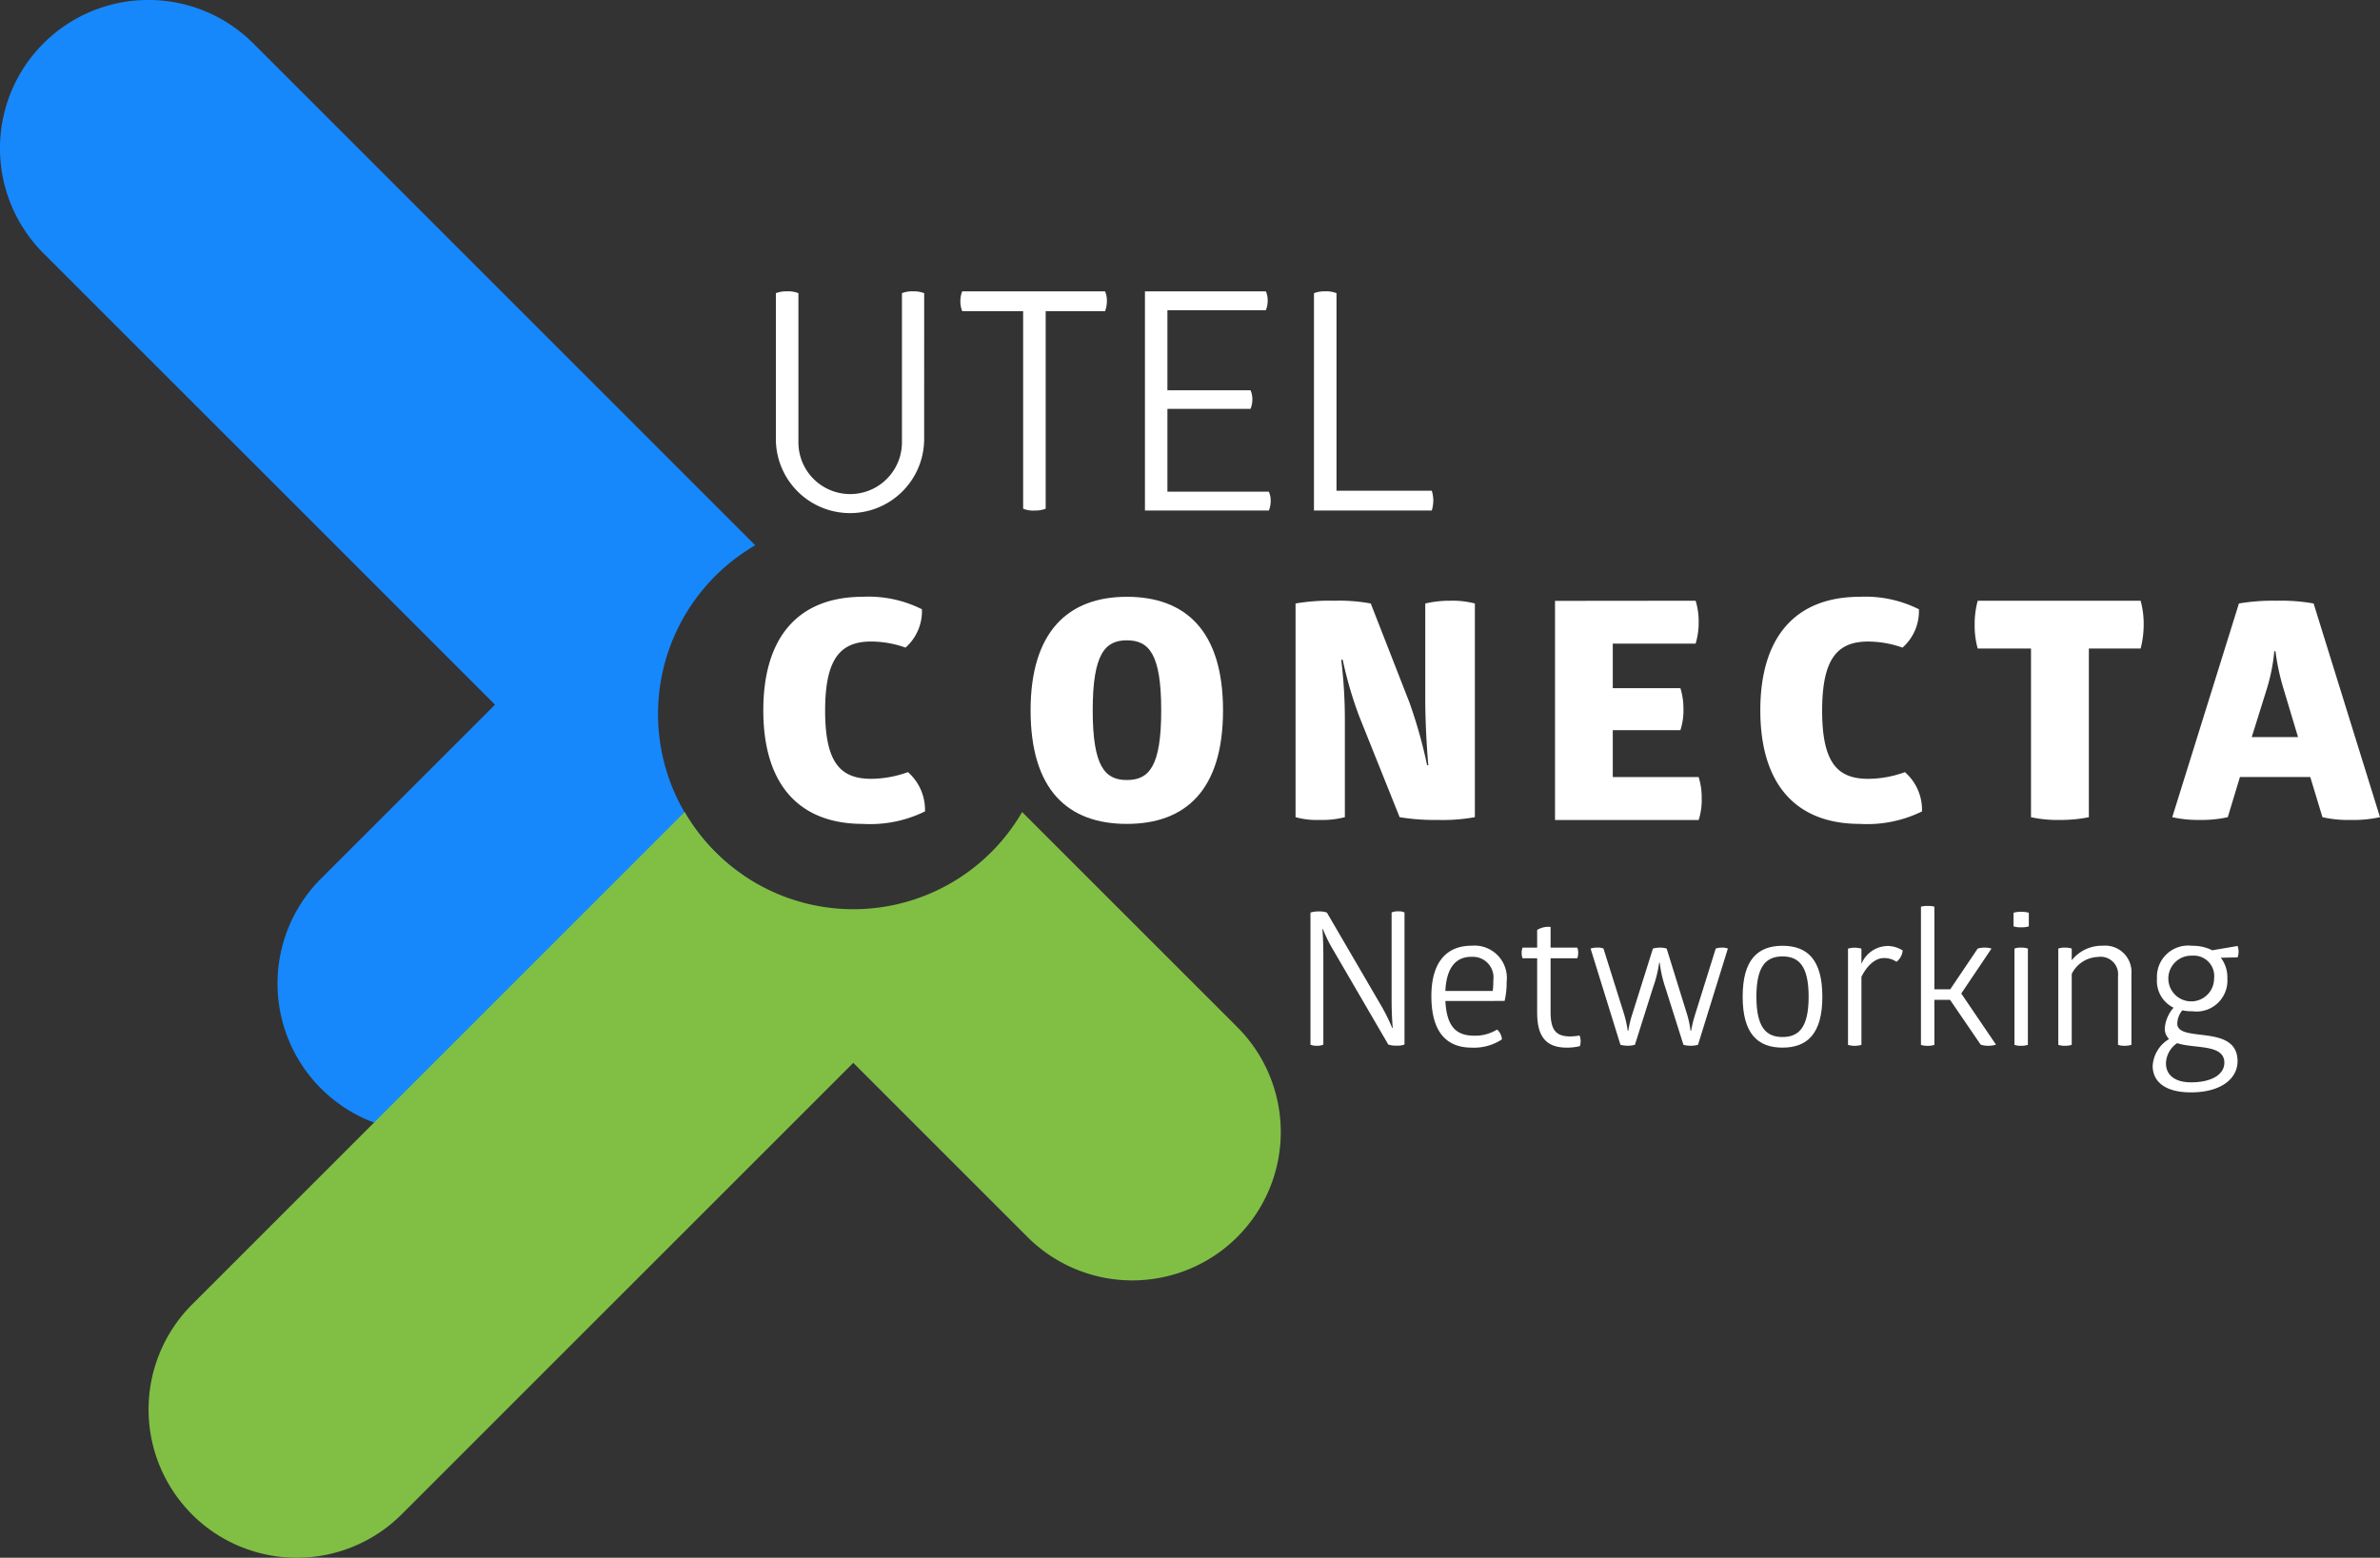 <svg xmlns="http://www.w3.org/2000/svg" width="101.563" height="66.492" viewBox="0 0 101.563 66.492">
  <rect x="0" y="0" width="101.563" height="66.492" fill="#333333" stroke="none"/>
  <g id="Grupo_79" data-name="Grupo 79" transform="translate(-785.911 -69.307)">
    <path id="Trazado_296" data-name="Trazado 296" d="M787.766,80.117l19.269,19.27-7.395,7.394a6.333,6.333,0,1,0,8.955,8.957l9.056-9.055a8.328,8.328,0,0,1,.489-14.1L796.721,71.16a6.333,6.333,0,0,0-8.956,8.957" fill="#1688fb"/>
    <path id="Trazado_297" data-name="Trazado 297" d="M809.477,218.1a6.333,6.333,0,0,0,8.955,0l19.271-19.27,7.4,7.4a6.333,6.333,0,1,0,8.956-8.956l-9.151-9.151a8.322,8.322,0,0,1-14.4,0l-21.024,21.024a6.335,6.335,0,0,0,0,8.956" transform="translate(-15.379 -84.155)" fill="#80bf44"/>
    <path id="Trazado_298" data-name="Trazado 298" d="M940.786,156.637c2.508,0,4.106,1.456,4.106,4.847s-1.585,4.847-4.106,4.847-4.106-1.456-4.106-4.847c0-3.353,1.6-4.847,4.106-4.847m0,1.858c-.922,0-1.455.571-1.455,2.988s.533,2.975,1.455,2.975c.949,0,1.468-.572,1.468-2.975s-.52-2.988-1.468-2.988" transform="translate(-106.79 -61.856)" fill="#fff"/>
    <path id="Trazado_299" data-name="Trazado 299" d="M978.17,162.179a16.569,16.569,0,0,1-.715-2.443h-.065a20.8,20.8,0,0,1,.156,2.586v4.132a3.867,3.867,0,0,1-1.078.118,3.34,3.34,0,0,1-1.026-.118v-9.121a8.5,8.5,0,0,1,1.637-.118,7.481,7.481,0,0,1,1.572.118l1.65,4.223a20.651,20.651,0,0,1,.754,2.677h.052s-.13-1.391-.13-2.833v-4.067a4.615,4.615,0,0,1,1.078-.118,3.712,3.712,0,0,1,1.039.118v9.121a7.781,7.781,0,0,1-1.6.118,9.04,9.04,0,0,1-1.611-.118Z" transform="translate(-134.245 -62.266)" fill="#fff"/>
    <path id="Trazado_300" data-name="Trazado 300" d="M1019.4,157.216a2.941,2.941,0,0,1,.13.871,3.117,3.117,0,0,1-.13.961h-3.535v1.9h2.885a2.889,2.889,0,0,1,.13.884,2.705,2.705,0,0,1-.13.91h-2.885v2h3.664a2.91,2.91,0,0,1,.13.9,2.76,2.76,0,0,1-.13.936H1013.4v-9.356Z" transform="translate(-161.131 -62.267)" fill="#fff"/>
    <path id="Trazado_301" data-name="Trazado 301" d="M1047.679,156.637a5.09,5.09,0,0,1,2.521.533,2.08,2.08,0,0,1-.7,1.637,4.444,4.444,0,0,0-1.455-.26c-1.286,0-1.975.676-1.975,2.95s.688,2.911,1.975,2.911a4.681,4.681,0,0,0,1.559-.286,2.145,2.145,0,0,1,.728,1.676,5.3,5.3,0,0,1-2.651.533c-2.729,0-4.249-1.69-4.249-4.847s1.52-4.847,4.249-4.847" transform="translate(-182.402 -61.856)" fill="#fff"/>
    <path id="Trazado_302" data-name="Trazado 302" d="M1081.876,157.216a3.733,3.733,0,0,1,.13,1.014,4.024,4.024,0,0,1-.13,1.027h-2.209v7.2a6.2,6.2,0,0,1-1.235.117,5.439,5.439,0,0,1-1.234-.117v-7.2h-2.274a3.573,3.573,0,0,1-.13-1,3.819,3.819,0,0,1,.13-1.04Z" transform="translate(-204.617 -62.267)" fill="#fff"/>
    <path id="Trazado_303" data-name="Trazado 303" d="M1108.154,157.215a7.87,7.87,0,0,1,1.585.118l2.833,9.121a5.341,5.341,0,0,1-1.274.118,4.787,4.787,0,0,1-1.182-.118l-.52-1.715h-3l-.52,1.715a5.111,5.111,0,0,1-1.2.118,5,5,0,0,1-1.169-.118l2.845-9.121a8.61,8.61,0,0,1,1.6-.118m-.091,2.157a7.923,7.923,0,0,1-.312,1.585l-.65,2.079h1.975l-.624-2.079a9.649,9.649,0,0,1-.338-1.585Z" transform="translate(-225.098 -62.266)" fill="#fff"/>
    <path id="Trazado_304" data-name="Trazado 304" d="M901.825,156.635a5.09,5.09,0,0,1,2.521.533,2.078,2.078,0,0,1-.7,1.637,4.45,4.45,0,0,0-1.456-.26c-1.286,0-1.975.676-1.975,2.95s.688,2.911,1.975,2.911a4.686,4.686,0,0,0,1.559-.286,2.146,2.146,0,0,1,.728,1.677,5.306,5.306,0,0,1-2.651.533c-2.729,0-4.249-1.689-4.249-4.847s1.52-4.847,4.249-4.847" transform="translate(-79.093 -61.855)" fill="#fff"/>
    <path id="Trazado_305" data-name="Trazado 305" d="M978.587,204.317a5.594,5.594,0,0,1-.43-.876h-.024s.04.43.04,1.21v3.718a.628.628,0,0,1-.279.048.609.609,0,0,1-.271-.048v-5.637a1.085,1.085,0,0,1,.35-.048.978.978,0,0,1,.351.048l2.332,4a7.656,7.656,0,0,1,.454.924h.024s-.048-.509-.048-1.186v-3.742a.649.649,0,0,1,.287-.048.512.512,0,0,1,.263.048v5.637a.872.872,0,0,1-.334.048,1.057,1.057,0,0,1-.358-.048Z" transform="translate(-135.79 -94.472)" fill="#fff"/>
    <path id="Trazado_306" data-name="Trazado 306" d="M995.909,210.064c.056,1.091.461,1.481,1.234,1.481a1.778,1.778,0,0,0,.972-.263.6.6,0,0,1,.206.422,2.163,2.163,0,0,1-1.29.35c-1.146,0-1.719-.756-1.719-2.2,0-1.5.693-2.15,1.712-2.15a1.381,1.381,0,0,1,1.5,1.537,3.479,3.479,0,0,1-.087.82Zm1.115-1.887c-.637,0-1.067.422-1.115,1.457h2.022a3.436,3.436,0,0,0,.024-.454.88.88,0,0,0-.931-1" transform="translate(-148.319 -98.029)" fill="#fff"/>
    <path id="Trazado_307" data-name="Trazado 307" d="M1009.757,208.565c0,.764.215,1.051.844,1.051a2.16,2.16,0,0,0,.39-.04.58.58,0,0,1,.048.239.631.631,0,0,1-.032.215,2.246,2.246,0,0,1-.557.064c-.939,0-1.266-.533-1.266-1.5V206.28h-.621a.542.542,0,0,1-.04-.223.517.517,0,0,1,.04-.231h.621v-.756a.914.914,0,0,1,.573-.127v.883h1.138a.538.538,0,0,1,.04.223.6.6,0,0,1-.04.231h-1.138Z" transform="translate(-157.677 -96.069)" fill="#fff"/>
    <path id="Trazado_308" data-name="Trazado 308" d="M1021.788,209.683a5.144,5.144,0,0,1-.239-1.059h-.024a5.339,5.339,0,0,1-.263,1.059l-.772,2.444a1.3,1.3,0,0,1-.3.04,1.456,1.456,0,0,1-.318-.04l-1.274-4.108a.808.808,0,0,1,.287-.04.552.552,0,0,1,.263.04l.876,2.786a4.735,4.735,0,0,1,.159.724h.024a4.379,4.379,0,0,1,.175-.724l.876-2.786a1.111,1.111,0,0,1,.3-.04.806.806,0,0,1,.286.04l.86,2.77a4.118,4.118,0,0,1,.159.74h.024a5.539,5.539,0,0,1,.183-.732l.868-2.778a.736.736,0,0,1,.263-.04.57.57,0,0,1,.255.04l-1.274,4.108a1.217,1.217,0,0,1-.621,0Z" transform="translate(-164.811 -98.222)" fill="#fff"/>
    <path id="Trazado_309" data-name="Trazado 309" d="M1042.545,207.707c1.067,0,1.7.6,1.7,2.173s-.637,2.174-1.7,2.174-1.7-.6-1.7-2.174.637-2.173,1.7-2.173m0,.454c-.685,0-1.114.391-1.114,1.72s.43,1.72,1.114,1.72,1.115-.39,1.115-1.72-.43-1.72-1.115-1.72" transform="translate(-180.568 -98.029)" fill="#fff"/>
    <path id="Trazado_310" data-name="Trazado 310" d="M1057.912,207.734a1.249,1.249,0,0,1,.684.191.675.675,0,0,1-.263.485.92.92,0,0,0-.541-.159c-.366,0-.716.319-.955.8v2.906a1.04,1.04,0,0,1-.573,0v-4.108a1.04,1.04,0,0,1,.573,0v.653a1.223,1.223,0,0,1,1.075-.764" transform="translate(-191.492 -98.049)" fill="#fff"/>
    <path id="Trazado_311" data-name="Trazado 311" d="M1069.358,203.689a1,1,0,0,1,.31-.04.836.836,0,0,1,.279.04l-1.29,1.918,1.481,2.182a1.017,1.017,0,0,1-.327.048.954.954,0,0,1-.326-.048l-1.306-1.911h-.669V207.8a.835.835,0,0,1-.278.04.886.886,0,0,1-.295-.04v-5.9a1.166,1.166,0,0,1,.295-.032,1.1,1.1,0,0,1,.278.032v3.527h.677Z" transform="translate(-199.052 -93.892)" fill="#fff"/>
    <path id="Trazado_312" data-name="Trazado 312" d="M1081.13,203.361a1.075,1.075,0,0,1-.326.039,1.013,1.013,0,0,1-.326-.039v-.582a1.012,1.012,0,0,1,.326-.039,1.075,1.075,0,0,1,.326.039Zm-.04,5.055a.806.806,0,0,1-.286.04.706.706,0,0,1-.287-.04v-4.108a.706.706,0,0,1,.287-.04.806.806,0,0,1,.286.04Z" transform="translate(-208.642 -94.511)" fill="#fff"/>
    <path id="Trazado_313" data-name="Trazado 313" d="M1090.148,211.934a.859.859,0,0,1-.286.04.754.754,0,0,1-.287-.04v-2.922a.747.747,0,0,0-.86-.828,1.294,1.294,0,0,0-1.115.725v3.025a.807.807,0,0,1-.286.04.756.756,0,0,1-.287-.04v-4.108a.756.756,0,0,1,.287-.04.807.807,0,0,1,.286.04v.5a1.636,1.636,0,0,1,1.321-.621,1.121,1.121,0,0,1,1.226,1.194Z" transform="translate(-213.281 -98.029)" fill="#fff"/>
    <path id="Trazado_314" data-name="Trazado 314" d="M1104.443,207.715a.727.727,0,0,1,0,.486l-.716.016a1.372,1.372,0,0,1,.279.891,1.32,1.32,0,0,1-1.5,1.393,1.74,1.74,0,0,1-.422-.04.936.936,0,0,0-.215.589c.056.812,2.572-.023,2.572,1.584,0,.741-.7,1.33-1.99,1.33-1.147,0-1.632-.494-1.632-1.131a1.436,1.436,0,0,1,.7-1.146.615.615,0,0,1-.183-.461,1.5,1.5,0,0,1,.375-.876,1.269,1.269,0,0,1-.708-1.242,1.332,1.332,0,0,1,1.5-1.4,1.854,1.854,0,0,1,.86.191Zm-2.579,4.148a1.081,1.081,0,0,0-.478.86c0,.478.35.812,1.075.812.884,0,1.417-.342,1.417-.836,0-.812-1.282-.59-2.014-.836m.637-3.734a.976.976,0,1,0,.939.971.872.872,0,0,0-.939-.971" transform="translate(-223.046 -98.029)" fill="#fff"/>
    <path id="Trazado_315" data-name="Trazado 315" d="M905.743,118.244a3.164,3.164,0,1,1-6.328,0V112.02a1.248,1.248,0,0,1,.481-.078,1.171,1.171,0,0,1,.481.078v6.367a2.209,2.209,0,1,0,4.418,0V112.02a1.138,1.138,0,0,1,.468-.078,1.247,1.247,0,0,1,.481.078Z" transform="translate(-80.395 -30.199)" fill="#fff"/>
    <path id="Trazado_316" data-name="Trazado 316" d="M932.587,111.941a1,1,0,0,1,.078.416,1.2,1.2,0,0,1-.078.429h-2.534v8.433a1.249,1.249,0,0,1-.481.078,1.1,1.1,0,0,1-.481-.078v-8.433h-2.6a1.111,1.111,0,0,1-.078-.429,1.081,1.081,0,0,1,.078-.416Z" transform="translate(-99.519 -30.198)" fill="#fff"/>
    <path id="Trazado_317" data-name="Trazado 317" d="M958.571,111.941a.911.911,0,0,1,.078.39,1.041,1.041,0,0,1-.078.416h-4.2v3.418h3.547a.931.931,0,0,1,.078.377,1.076,1.076,0,0,1-.078.415h-3.547v3.535H958.7a.946.946,0,0,1,.078.389,1.127,1.127,0,0,1-.078.416h-5.288v-9.355Z" transform="translate(-118.642 -30.198)" fill="#fff"/>
    <path id="Trazado_318" data-name="Trazado 318" d="M978.139,112.019a1.244,1.244,0,0,1,.481-.078,1.165,1.165,0,0,1,.48.078v8.433h4.067a1.535,1.535,0,0,1,.065.416,1.652,1.652,0,0,1-.065.429h-5.029Z" transform="translate(-136.156 -30.198)" fill="#fff"/>
  </g>
</svg>
